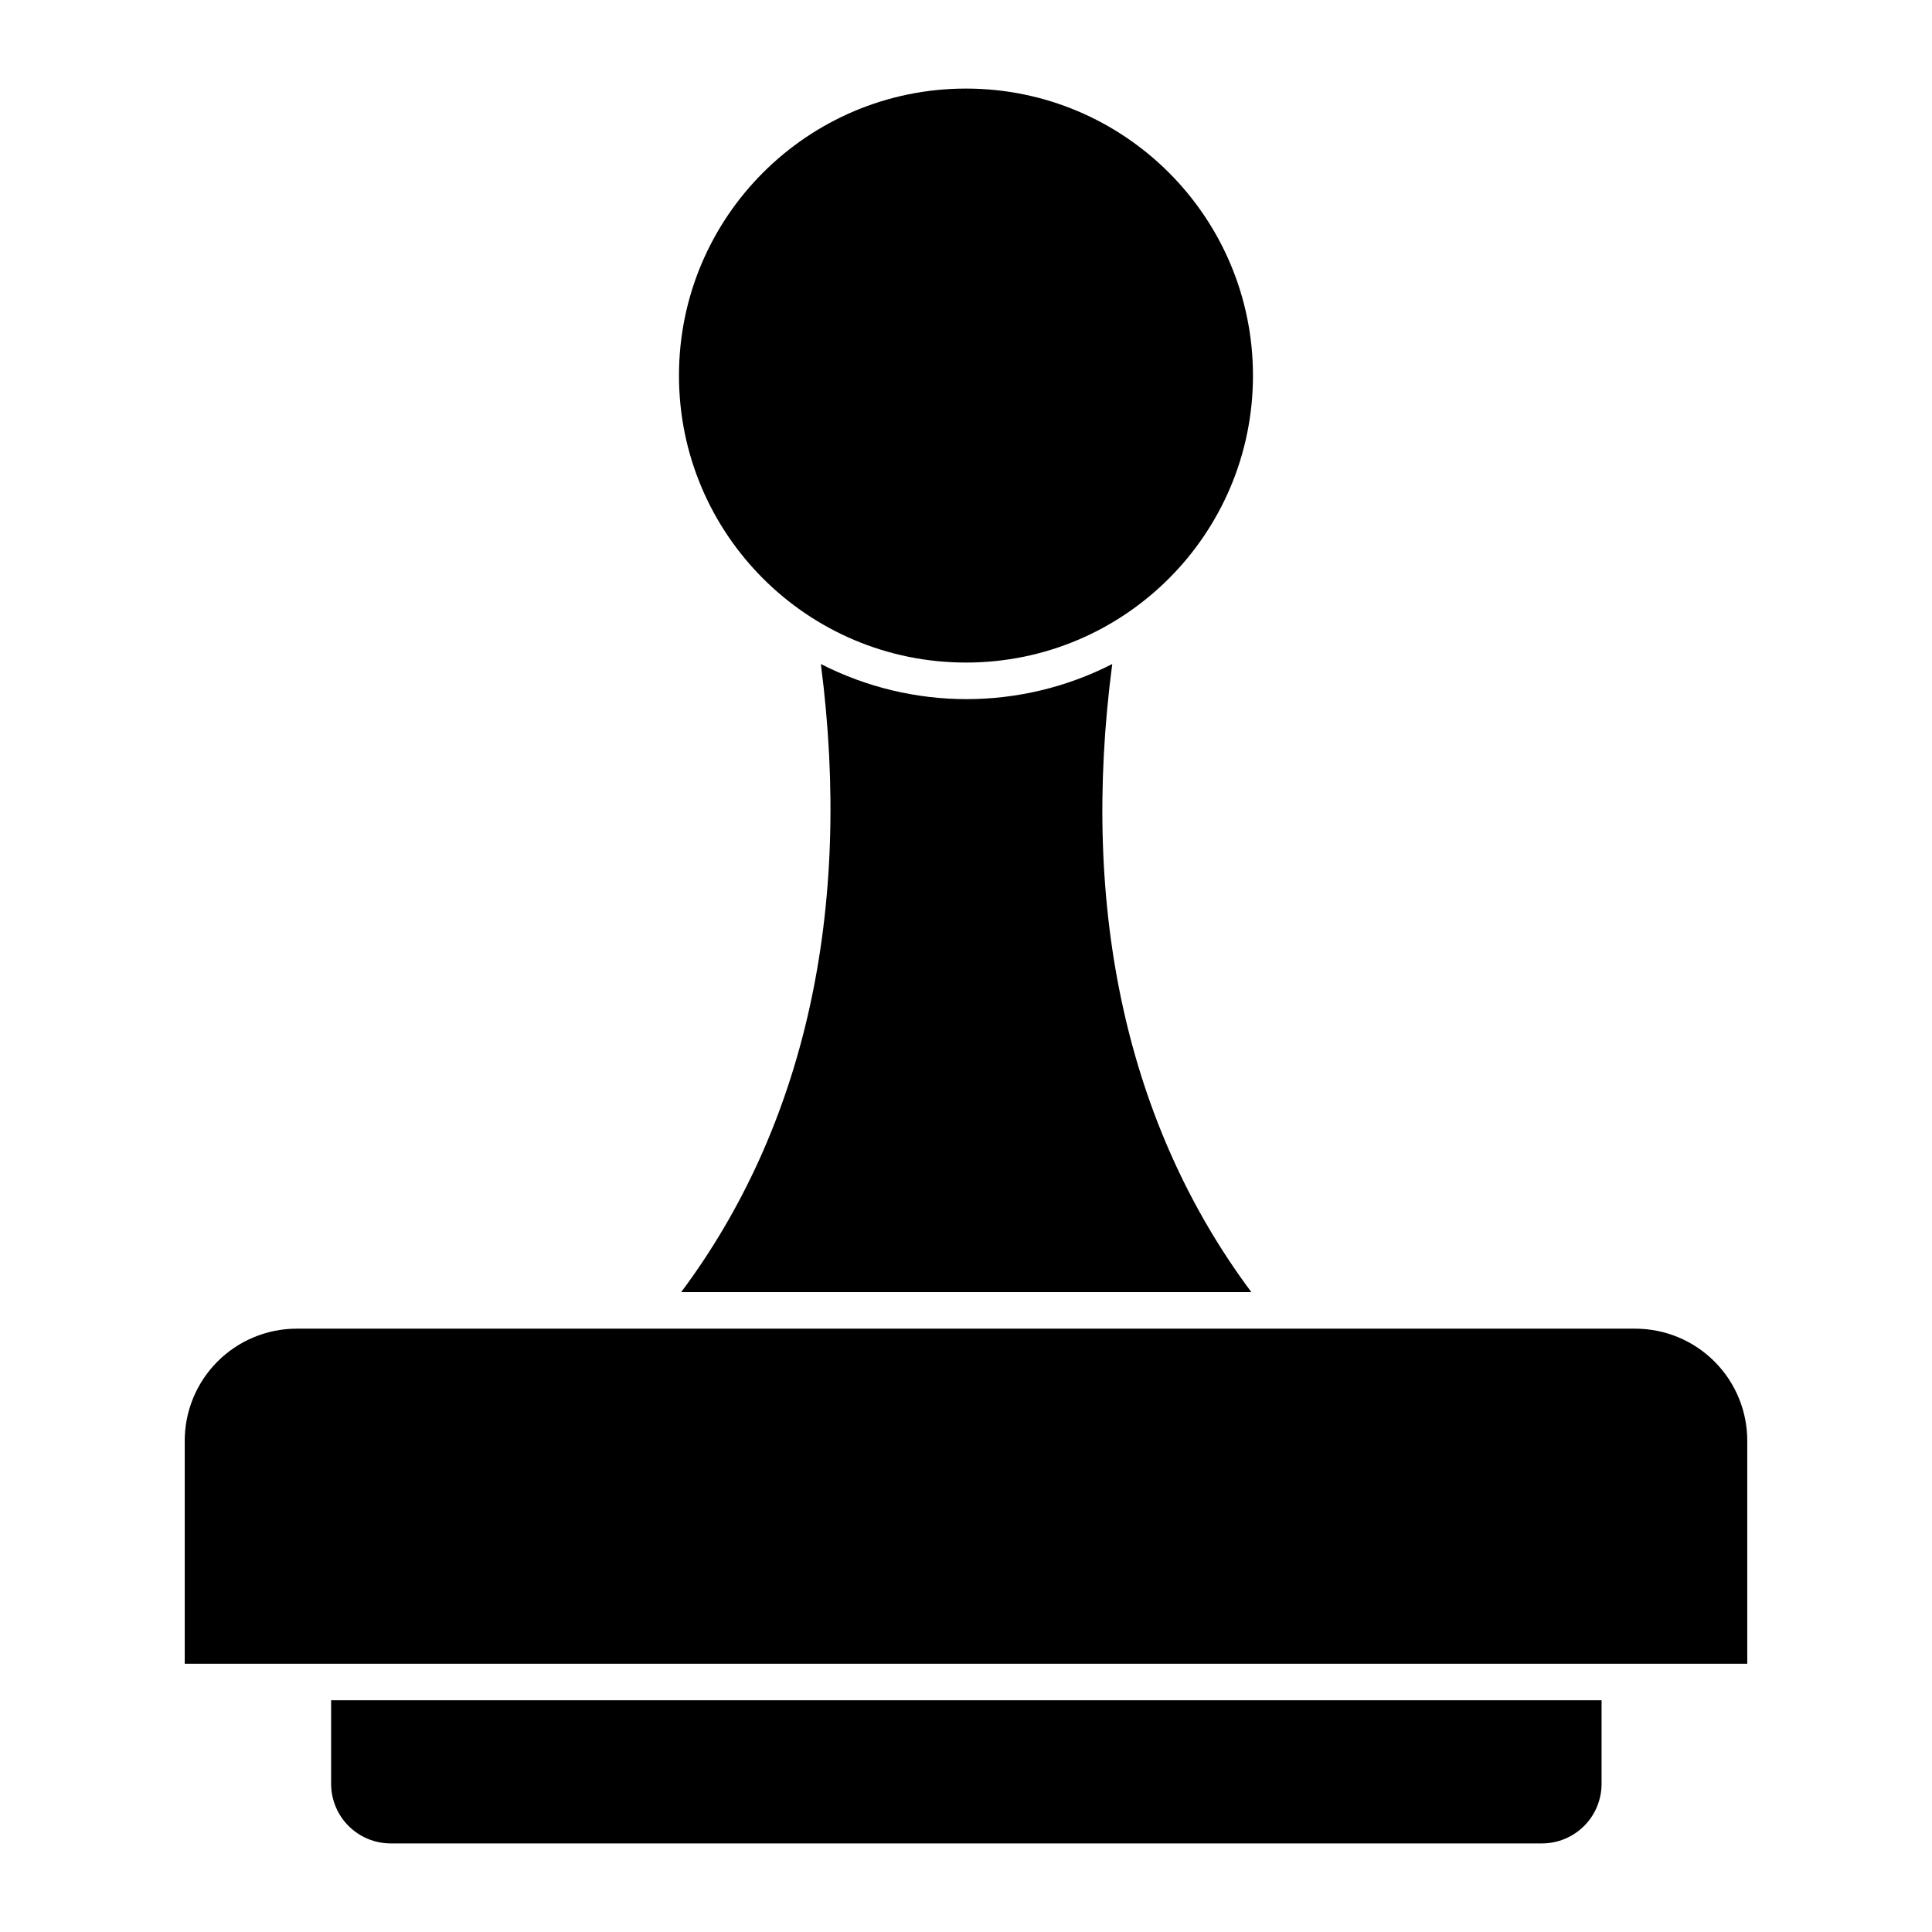 <?xml version="1.0" encoding="UTF-8"?>
<!-- Uploaded to: SVG Repo, www.svgrepo.com, Generator: SVG Repo Mixer Tools -->
<svg fill="#000000" width="800px" height="800px" version="1.1" viewBox="144 144 512 512" xmlns="http://www.w3.org/2000/svg">
 <g>
  <path d="m231.75 616.78c0.016 4.172 1.676 8.168 4.625 11.121 2.953 2.949 6.949 4.609 11.121 4.625h305.19c4.172-0.016 8.168-1.676 11.117-4.625 2.953-2.953 4.613-6.949 4.629-11.121v-22.188h-336.68z"/>
  <path d="m476.05 243.53c0 42.004-34.051 76.055-76.055 76.055-42.008 0-76.059-34.051-76.059-76.055s34.051-76.055 76.059-76.055c42.004 0 76.055 34.051 76.055 76.055"/>
  <path d="m475.62 486.42c-32.746-43.891-45.488-100.96-36.863-166.45-24.246 12.406-52.973 12.406-77.219 0 8.477 65.398-4.262 122.56-37.012 166.45z"/>
  <path d="m577.4 496.11h-354.8c-7.891 0.012-15.453 3.168-21.016 8.766-5.562 5.602-8.668 13.184-8.629 21.074v58.957h414.09v-58.957c0.039-7.891-3.062-15.473-8.629-21.074-5.562-5.598-13.125-8.754-21.016-8.766z"/>
 </g>
</svg>